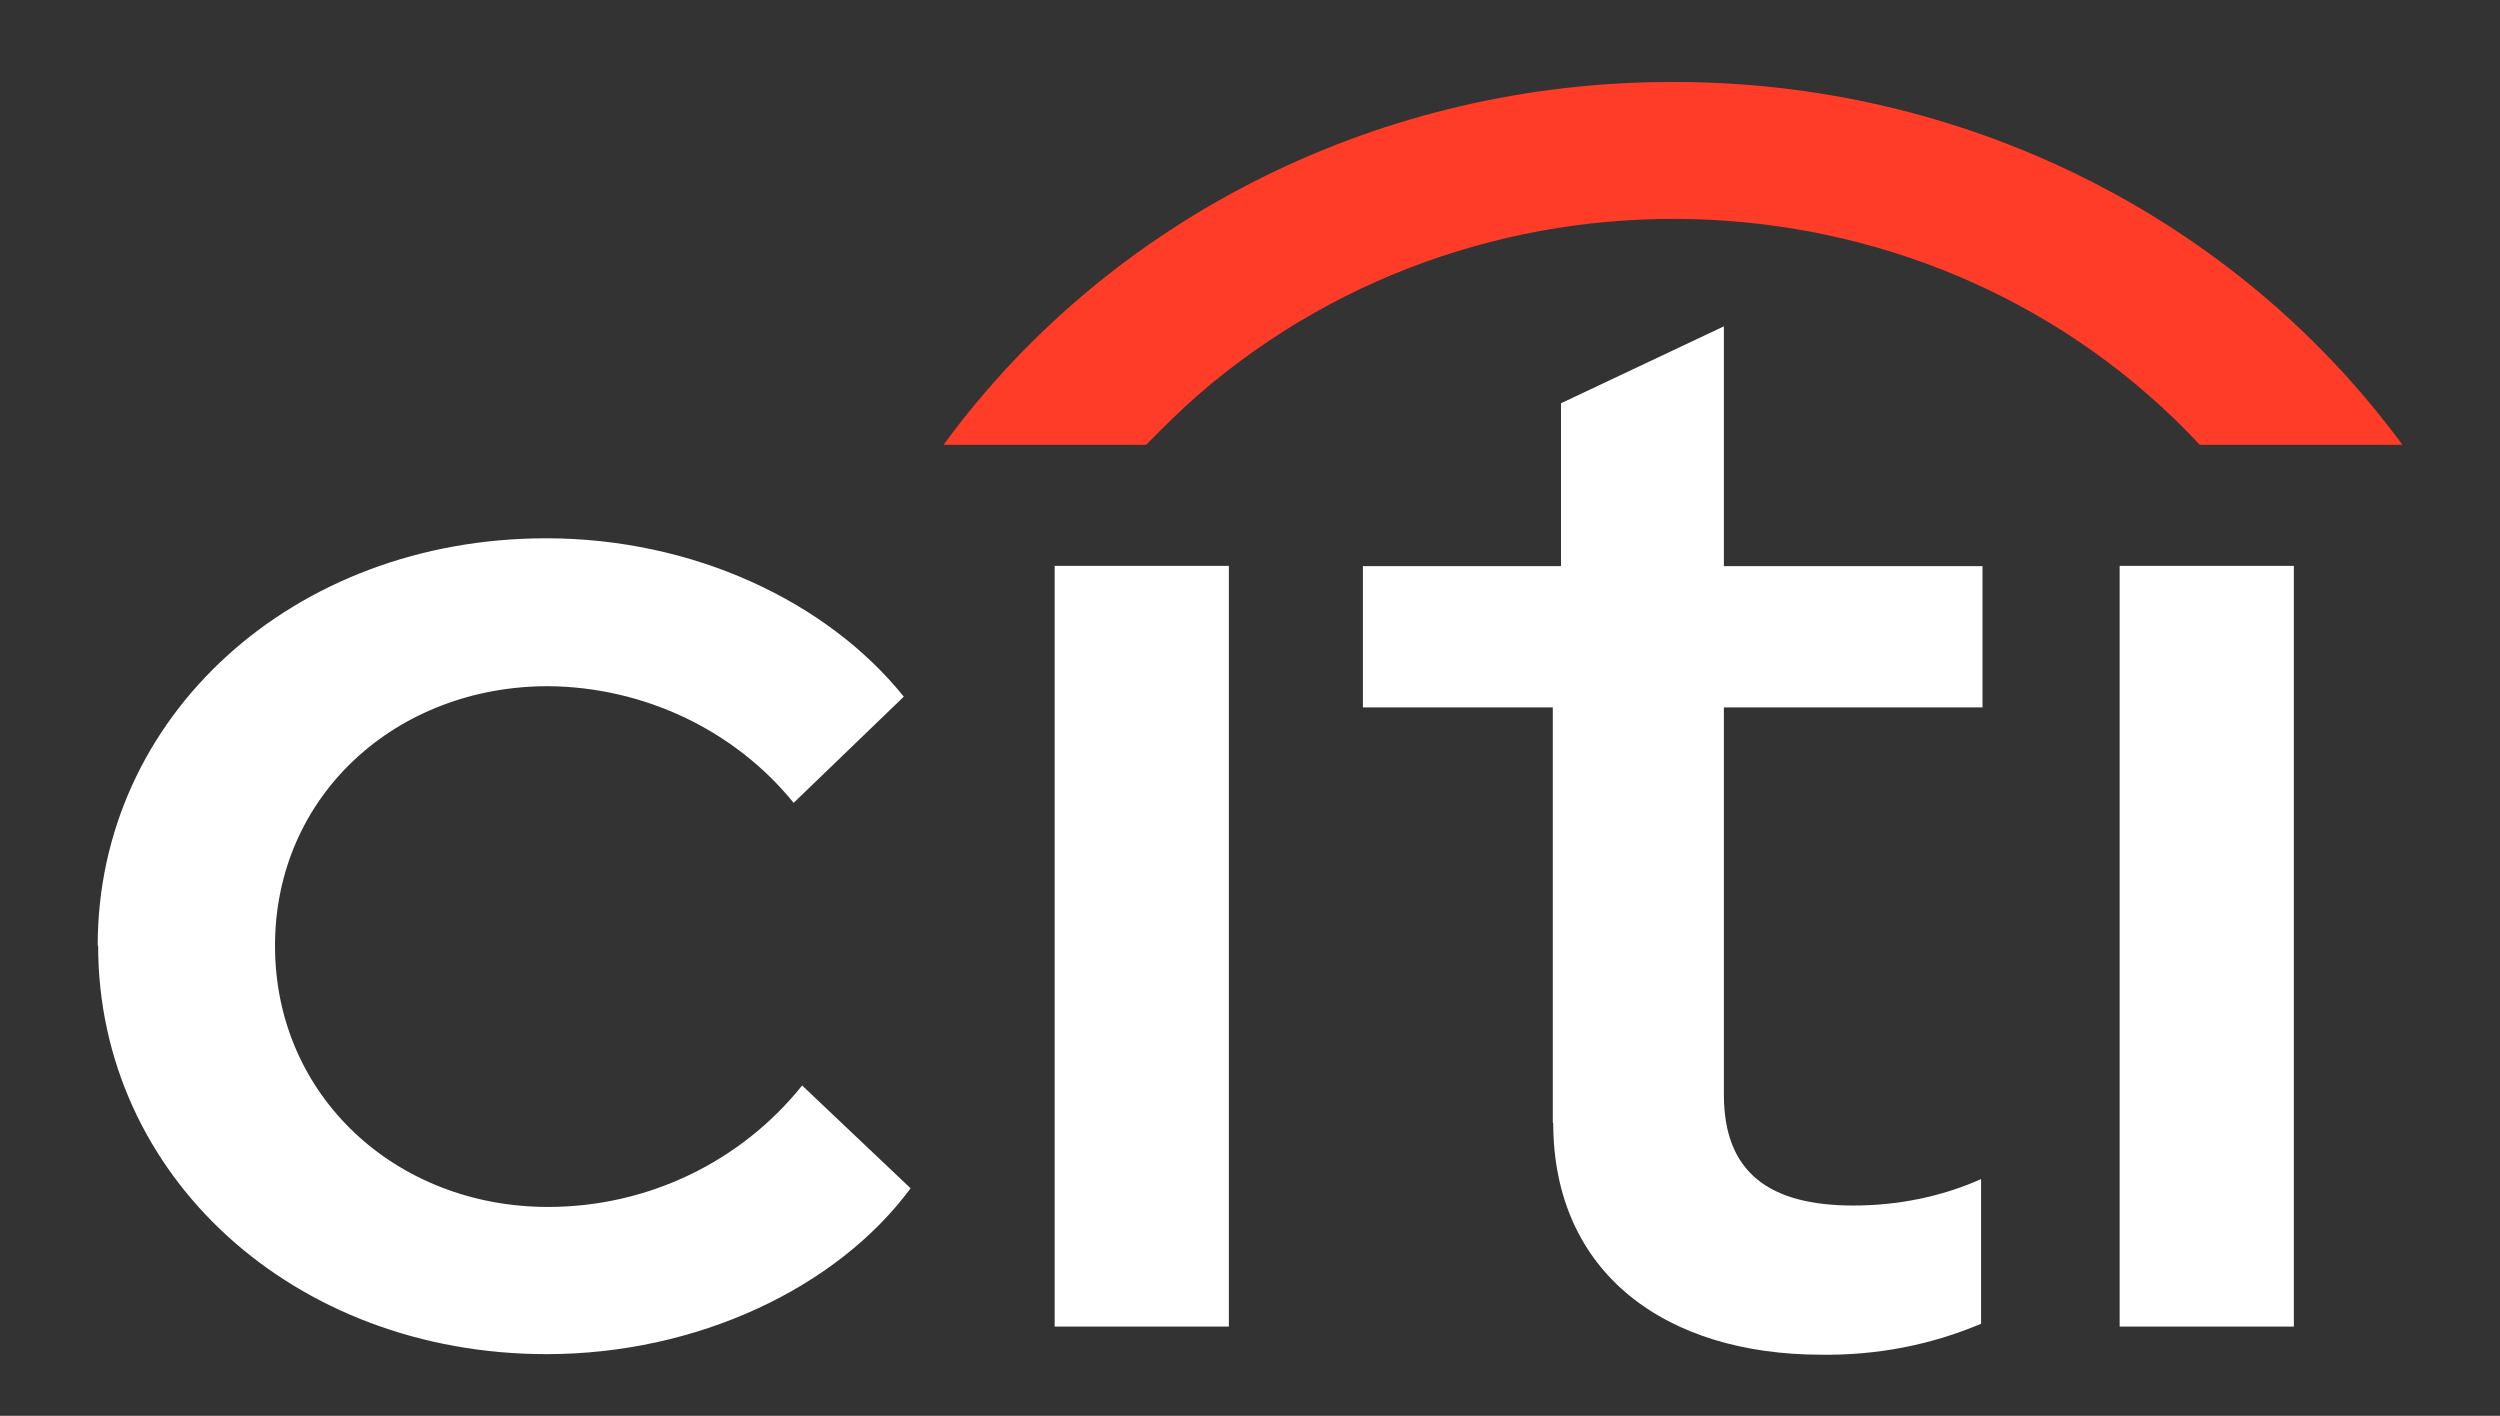 <?xml version="1.0" encoding="UTF-8"?>
<svg id="a144b526-2866-4cb6-97cd-7c03a7cb4c03" xmlns="http://www.w3.org/2000/svg" version="1.1" viewBox="0 0 176.81 100.13">
  <rect x="0" y="0" width="176.81" height="100.13" fill="#333333" stroke="none"/>
  <!-- Generator: Adobe Illustrator 29.5.1, SVG Export Plug-In . SVG Version: 2.1.0 Build 141)  -->
  <defs>
    <style>
      .st0 {
        fill: #fff;
      }

      .st1 {
        fill: #ff3c28;
      }
    </style>
  </defs>
  <path class="st1" d="M118.3,5.8c20.5-.05,39.74,9.51,51.61,25.66h-14.33c-18.52-19.85-50.19-21.4-70.8-3.57-1.3,1.14-2.53,2.35-3.72,3.57h-14.33c11.81-16.15,31.05-25.71,51.61-25.66h-.03Z"/>
  <path class="st0" d="M6.91,66.87c0-16.2,13.79-28.8,31.72-28.8,10.39,0,19.87,4.46,25.29,11.2l-7.79,7.51c-4.18-5.16-10.62-8.2-17.37-8.25-10.73,0-19.31,7.72-19.31,18.36s8.57,18.47,19.31,18.47c7.06,0,13.66-3.2,17.97-8.59l7.67,7.27c-5.21,7.06-15.12,11.73-25.74,11.73-17.89,0-31.72-12.61-31.72-28.91l-.03.02Z"/>
  <path class="st0" d="M74.59,40.02h12.32v53.8h-12.32v-53.8Z"/>
  <path class="st0" d="M109.82,79.37v-29.34h-13.43v-9.99h14.01v-11.52l11.52-5.44v16.96h18.29v9.99h-18.29v27.4c0,5.44,3.15,7.83,9.15,7.83,3.12,0,6.21-.61,9.04-1.87v10.23c-3.56,1.51-7.38,2.24-11.29,2.19-11.02,0-18.97-5.76-18.97-16.41h-.05l.02-.03Z"/>
  <path class="st0" d="M149.91,40.02h12.32v53.8h-12.32v-53.8Z"/>
</svg>